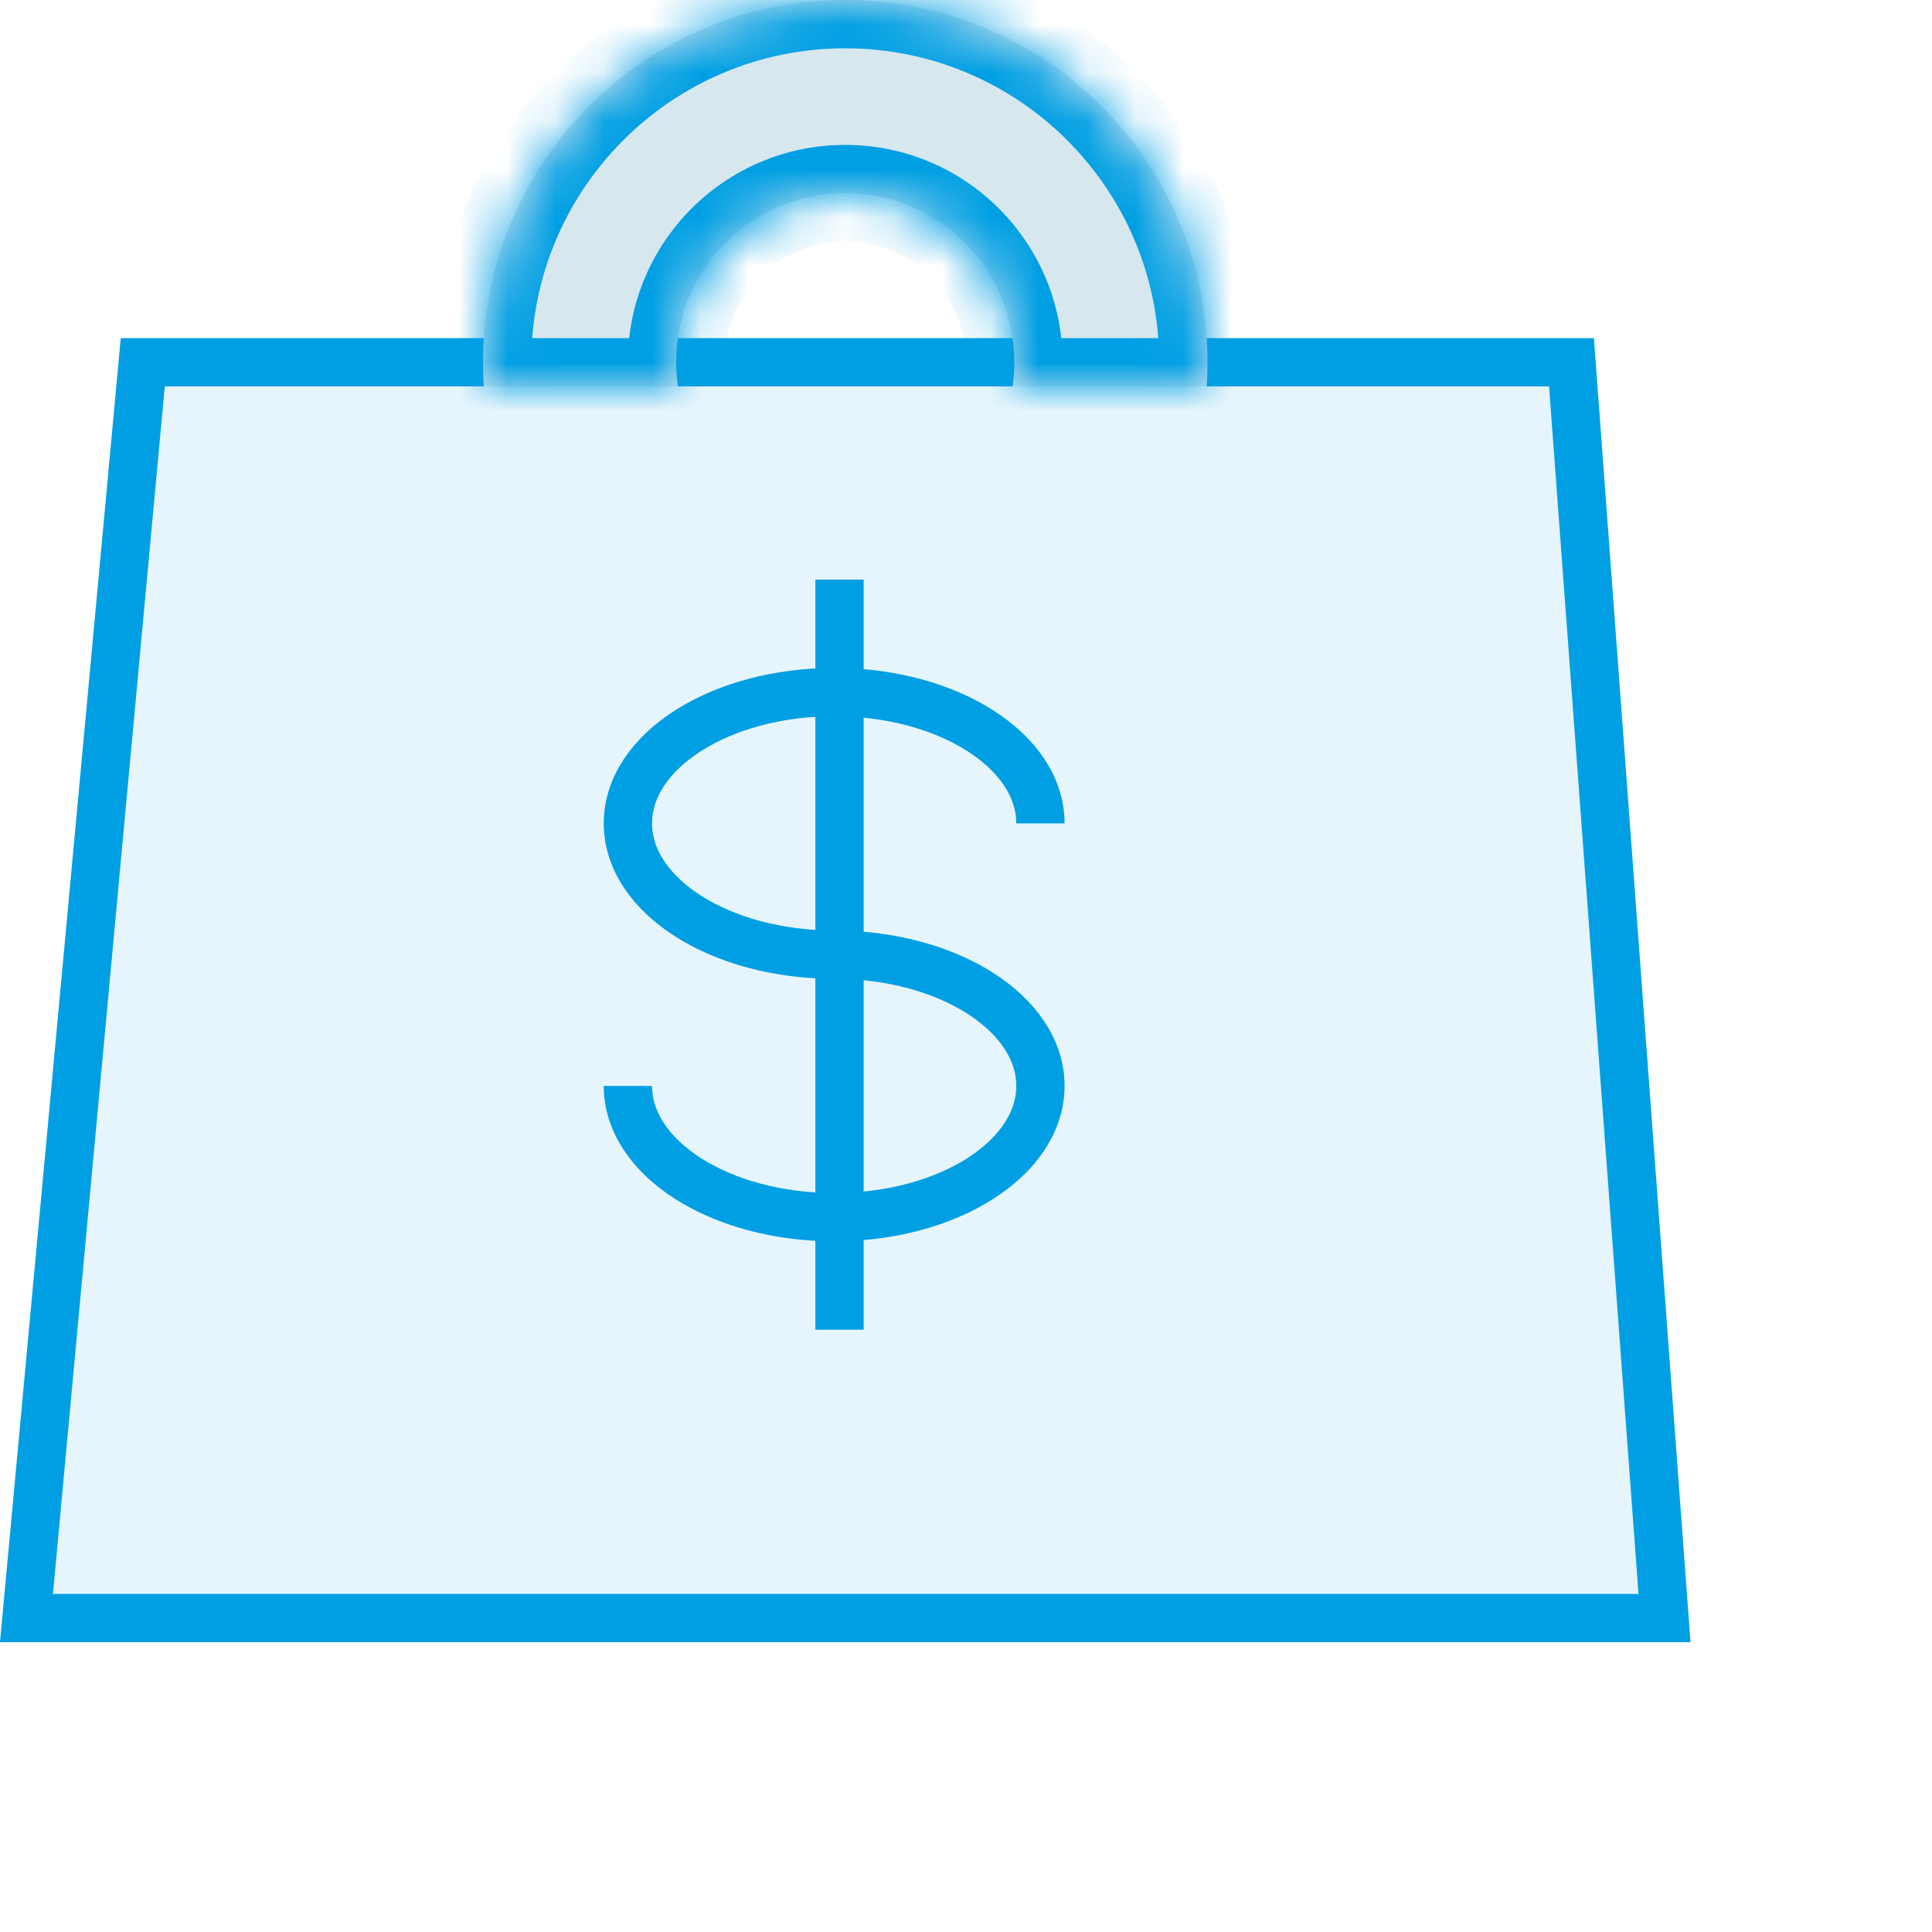 <svg width="40" height="40" viewBox="0 0 40 40" fill="none" xmlns="http://www.w3.org/2000/svg">
<path d="M0.548 33.5L2.956 7.5H32.536L34.462 33.5H0.548Z" fill="#009FE3" fill-opacity="0.1" stroke="#009FE3"/>
<line x1="17.381" y1="12" x2="17.381" y2="27.53" stroke="#009FE3"/>
<path d="M21.541 17.047C21.541 15.546 19.629 14.329 17.271 14.329C14.912 14.329 13 15.546 13 17.047C13 18.548 14.912 19.765 17.271 19.765" stroke="#009FE3"/>
<path d="M13 22.483C13 23.983 14.912 25.2 17.271 25.2C19.629 25.2 21.541 23.983 21.541 22.483C21.541 20.982 19.629 19.765 17.271 19.765" stroke="#009FE3"/>
<mask id="path-5-inside-1_3101_8280" fill="white">
<path fill-rule="evenodd" clip-rule="evenodd" d="M10.016 8C10.005 7.835 10 7.668 10 7.5C10 3.358 13.357 0 17.5 0C21.642 0 25 3.358 25 7.5C25 7.668 24.994 7.835 24.983 8H20.964C20.987 7.837 21 7.67 21 7.5C21 5.567 19.433 4 17.5 4C15.566 4 13.999 5.567 13.999 7.5C13.999 7.67 14.012 7.837 14.035 8H10.016Z"/>
</mask>
<path fill-rule="evenodd" clip-rule="evenodd" d="M10.016 8C10.005 7.835 10 7.668 10 7.5C10 3.358 13.357 0 17.5 0C21.642 0 25 3.358 25 7.5C25 7.668 24.994 7.835 24.983 8H20.964C20.987 7.837 21 7.67 21 7.5C21 5.567 19.433 4 17.5 4C15.566 4 13.999 5.567 13.999 7.5C13.999 7.67 14.012 7.837 14.035 8H10.016Z" fill="#D7E7EE"/>
<path d="M10.016 8L9.018 8.066L9.08 9H10.016V8ZM24.983 8V9H25.919L25.981 8.066L24.983 8ZM20.964 8L19.974 7.858L19.811 9H20.964V8ZM14.035 8V9H15.188L15.025 7.858L14.035 8ZM9 7.5C9 7.69 9.006 7.879 9.018 8.066L11.014 7.934C11.004 7.791 10.999 7.646 10.999 7.5H9ZM17.5 -1C12.805 -1 9 2.806 9 7.5H10.999C10.999 3.91 13.91 1 17.5 1V-1ZM26 7.5C26 2.806 22.194 -1 17.5 -1V1C21.089 1 24 3.91 24 7.5H26ZM25.981 8.066C25.993 7.879 26 7.69 26 7.5H24C24 7.646 23.995 7.791 23.985 7.934L25.981 8.066ZM20.964 9H24.983V7H20.964V9ZM21.954 8.142C21.984 7.932 22 7.717 22 7.5H20C20 7.622 19.991 7.742 19.974 7.858L21.954 8.142ZM22 7.5C22 5.015 19.985 3 17.5 3V5C18.88 5 20 6.119 20 7.5H22ZM17.5 3C15.014 3 12.999 5.015 12.999 7.5H14.999C14.999 6.119 16.119 5 17.5 5V3ZM12.999 7.5C12.999 7.717 13.015 7.932 13.045 8.142L15.025 7.858C15.008 7.742 14.999 7.622 14.999 7.5H12.999ZM10.016 9H14.035V7H10.016V9Z" fill="#009FE3" mask="url(#path-5-inside-1_3101_8280)"/>
</svg>
